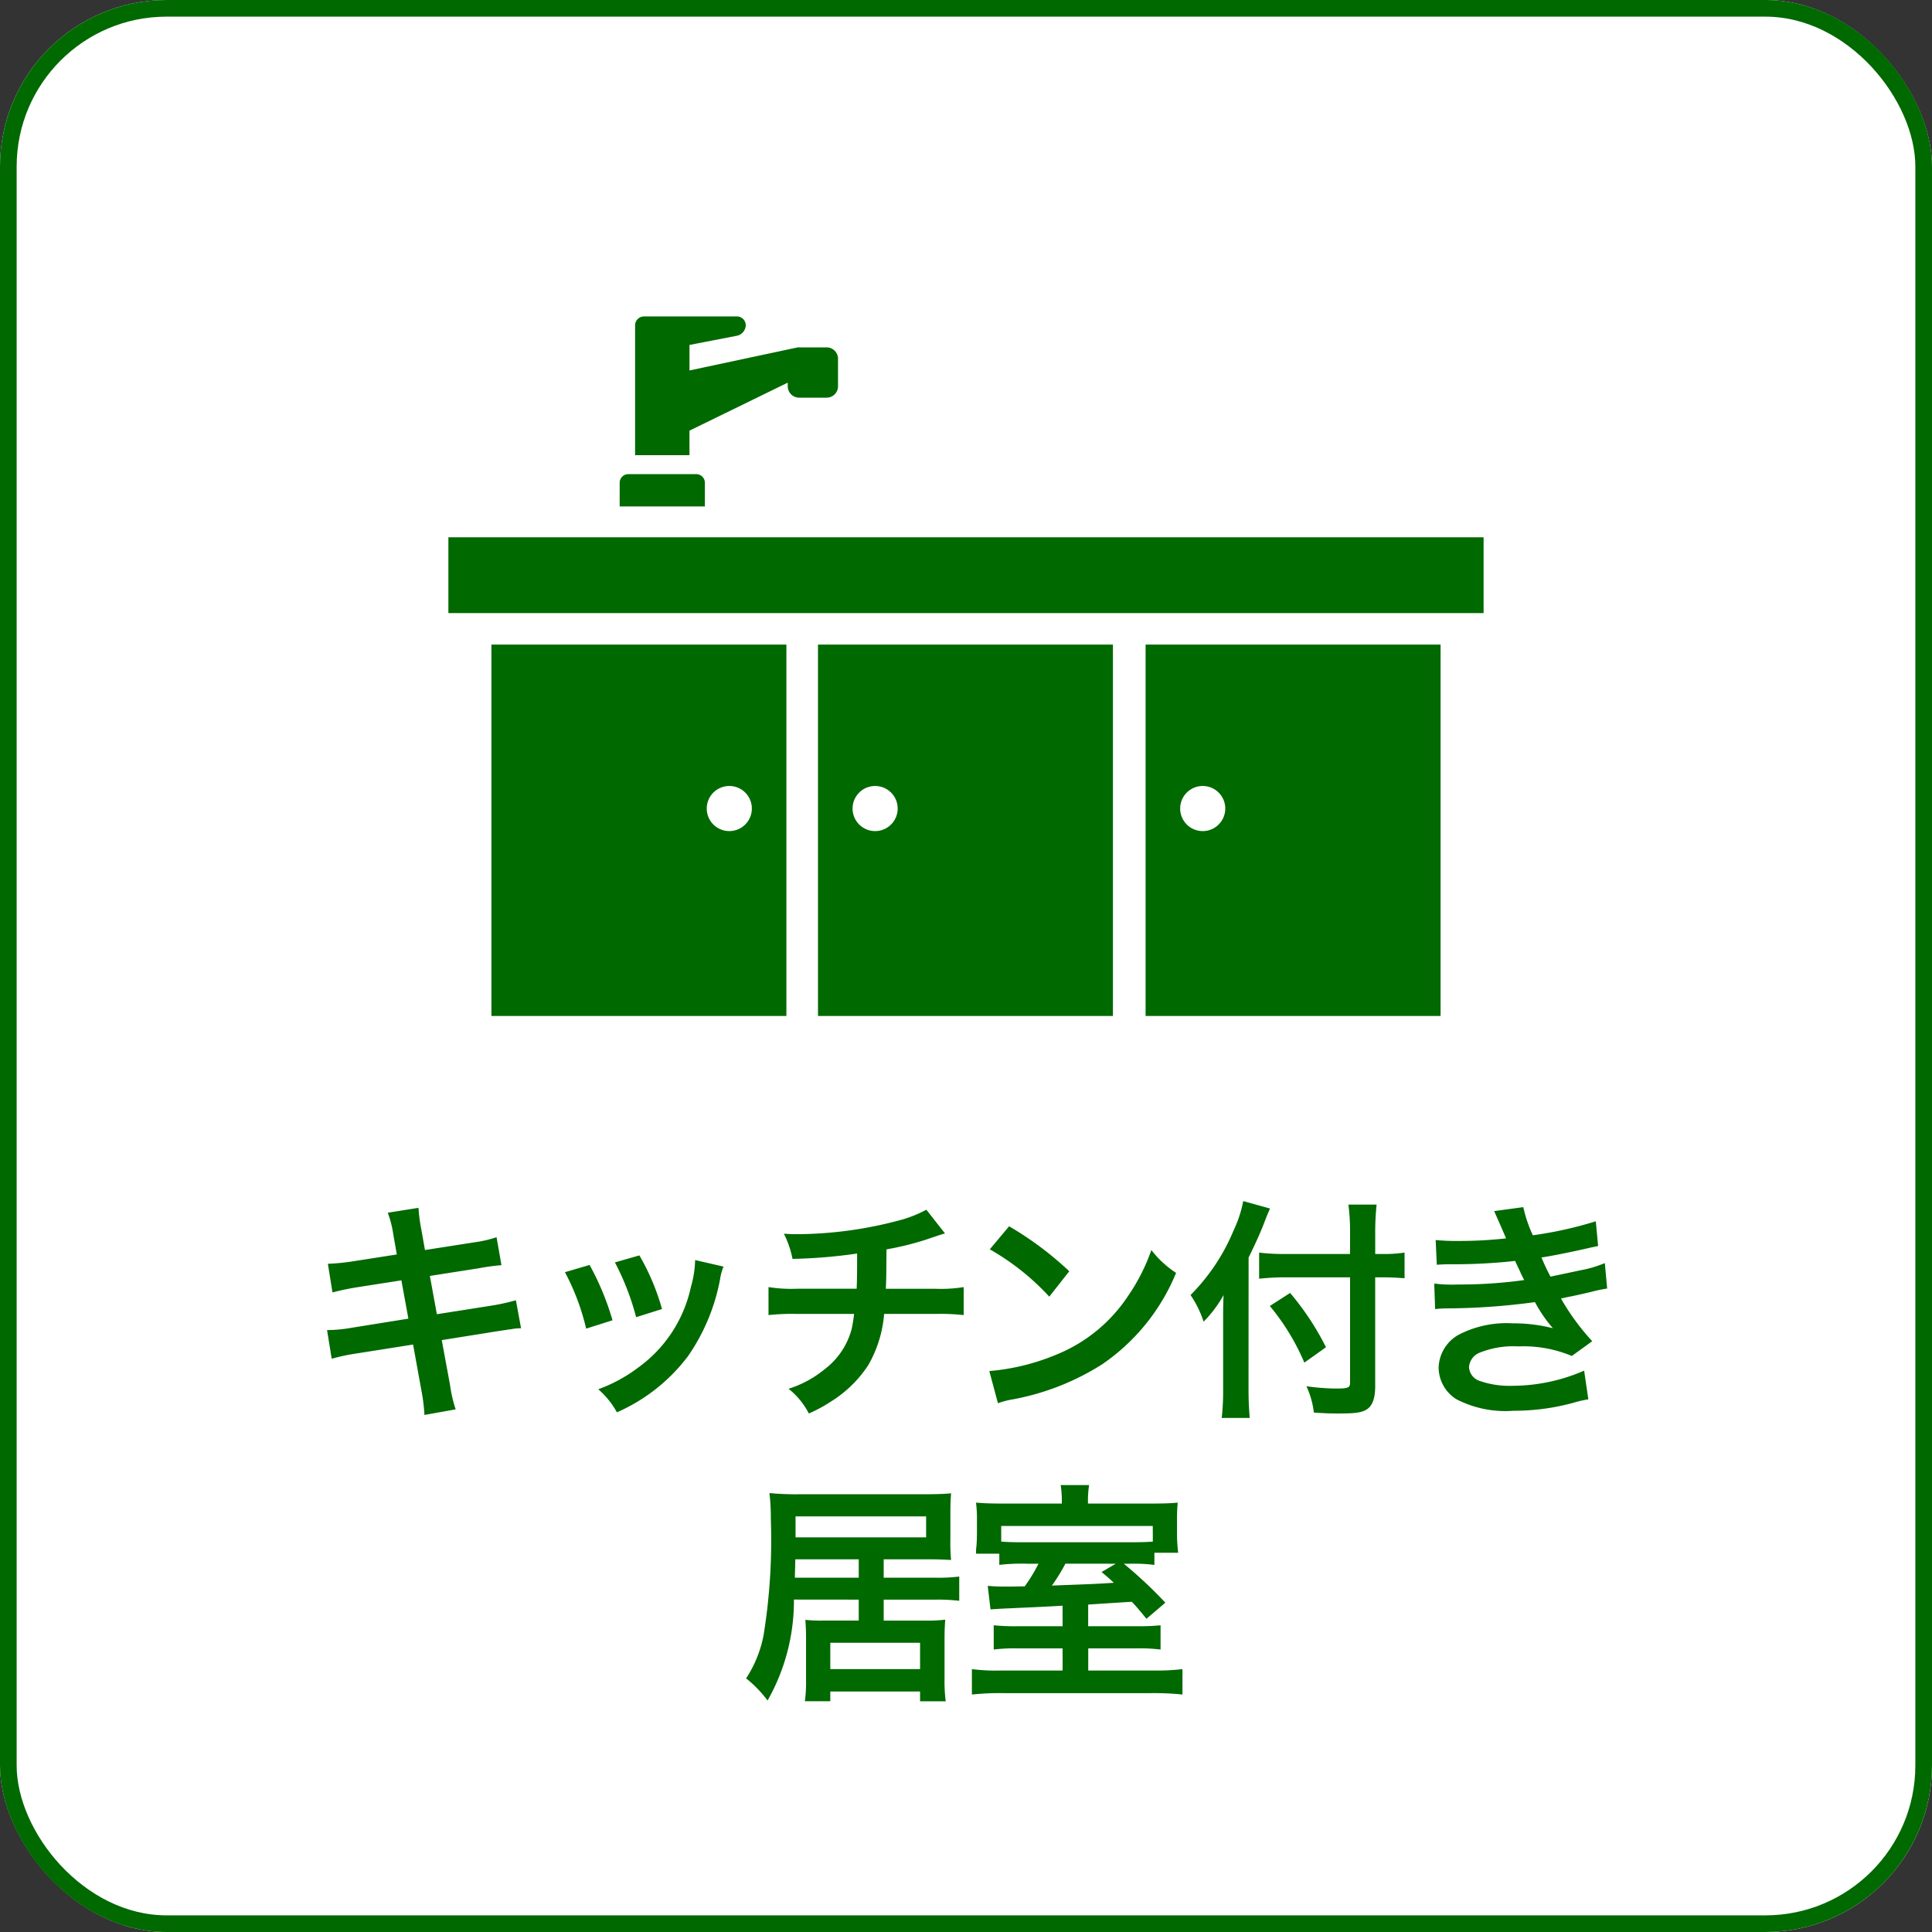 <svg xmlns="http://www.w3.org/2000/svg" xmlns:xlink="http://www.w3.org/1999/xlink" width="116" height="116" viewBox="0 0 116 116">
  <rect x="0" y="0" width="116" height="116" fill="#333333" stroke="none"/>
  <defs>
    <clipPath id="clip-path">
      <rect id="長方形_259" data-name="長方形 259" width="62.155" height="42" fill="#006900"/>
    </clipPath>
  </defs>
  <g id="グループ_376" data-name="グループ 376" transform="translate(-1045 -1492)">
    <g id="こだわり条件" transform="translate(1045 1492)">
      <g id="こだわり条件-2" data-name="こだわり条件">
        <g id="長方形_175" data-name="長方形 175" fill="#fff" stroke="#006900" stroke-width="1">
          <rect width="116" height="116" rx="10" stroke="none"/>
          <rect x="0.5" y="0.5" width="115" height="115" rx="9.5" fill="none"/>
        </g>
        <path id="パス_587" data-name="パス 587" d="M13.826,3.32l-2.6.406a13.013,13.013,0,0,1-1.54.154L9.962,5.6A14.933,14.933,0,0,1,11.5,5.28l2.6-.406.42,2.3-3.4.546a8.615,8.615,0,0,1-1.484.14l.28,1.722a11.266,11.266,0,0,1,1.428-.308l3.458-.546.5,2.758a10.6,10.6,0,0,1,.182,1.47l1.876-.336a7.908,7.908,0,0,1-.336-1.442l-.5-2.716,3.332-.532.56-.084a1.088,1.088,0,0,1,.224-.028,3.358,3.358,0,0,1,.644-.07l-.308-1.68a12.441,12.441,0,0,1-1.456.322l-3.29.518-.42-2.3,2.954-.462a11.886,11.886,0,0,1,1.344-.182l-.294-1.68a7.211,7.211,0,0,1-1.344.308l-2.954.462L15.3,1.836A9.631,9.631,0,0,1,15.128.52L13.28.814a6.032,6.032,0,0,1,.336,1.316ZM23.92,4.384a14.006,14.006,0,0,1,1.274,3.388l1.582-.5A16.149,16.149,0,0,0,25.4,3.95Zm3-.588a15.4,15.4,0,0,1,1.274,3.29l1.554-.49a13.753,13.753,0,0,0-1.358-3.22Zm4.816-.14a6.21,6.21,0,0,1-.252,1.61A8.05,8.05,0,0,1,28.3,10.124a9.081,9.081,0,0,1-2.38,1.288,5.085,5.085,0,0,1,1.12,1.386,10.746,10.746,0,0,0,4.27-3.374,11.951,11.951,0,0,0,1.932-4.662,2.947,2.947,0,0,1,.2-.714ZM45.62.632a7.362,7.362,0,0,1-1.694.658,24.167,24.167,0,0,1-5.992.812c-.21,0-.434,0-.868-.028a5.875,5.875,0,0,1,.518,1.512,31.328,31.328,0,0,0,3.878-.322c0,.98,0,1.526-.028,2.114H37.85a8.679,8.679,0,0,1-1.708-.1V6.96a12.792,12.792,0,0,1,1.68-.07H41.28a8.054,8.054,0,0,1-.154.938,4.468,4.468,0,0,1-1.61,2.38,6.456,6.456,0,0,1-2.17,1.176,4.535,4.535,0,0,1,1.218,1.484,8.729,8.729,0,0,0,1.3-.7,7.24,7.24,0,0,0,2.282-2.226,7.339,7.339,0,0,0,.938-3.052H46.18a12.792,12.792,0,0,1,1.68.07V5.28a8.679,8.679,0,0,1-1.708.1H43.184c.028-.476.028-.476.042-2.366a17.315,17.315,0,0,0,2.338-.574C46.572,2.1,46.572,2.1,46.74,2.06Zm3.808,2.38A14.7,14.7,0,0,1,53,5.854l1.2-1.526a19.828,19.828,0,0,0-3.612-2.7Zm.49,9.24a4.956,4.956,0,0,1,.924-.238,15.122,15.122,0,0,0,5.334-2.1,12.287,12.287,0,0,0,4.438-5.488A6.037,6.037,0,0,1,59.13,3.054a11.69,11.69,0,0,1-1.428,2.8,9.354,9.354,0,0,1-4.158,3.43A13.34,13.34,0,0,1,49.4,10.32Zm21.14-8.96H67.18A12.369,12.369,0,0,1,65.6,3.208V4.776a14.778,14.778,0,0,1,1.652-.084h3.808V11.02c0,.308-.112.35-.9.35a13.44,13.44,0,0,1-1.722-.14,5.069,5.069,0,0,1,.448,1.582c.6.042.98.056,1.484.056,1.036,0,1.414-.056,1.722-.266s.476-.644.476-1.372V4.692h.448c.49,0,.938.028,1.316.056V3.208a8.489,8.489,0,0,1-1.358.084H72.57V2.06A15.652,15.652,0,0,1,72.654.324H70.96a12.515,12.515,0,0,1,.1,1.736Zm-6.09.21c.392-.784.784-1.666.952-2.128.14-.364.238-.6.336-.812L64.646.114a7.122,7.122,0,0,1-.574,1.75,11.985,11.985,0,0,1-2.59,3.892,6.265,6.265,0,0,1,.784,1.6,7.294,7.294,0,0,0,1.2-1.6c-.028.56-.028.882-.028,1.568v4.13a14.258,14.258,0,0,1-.084,1.68h1.68c-.042-.532-.07-1.05-.07-1.68Zm1.274,2.912a13.529,13.529,0,0,1,2.072,3.4l1.3-.924A16.441,16.441,0,0,0,67.46,5.63ZM76.266,3.936c.294-.014.364-.028.952-.028a33.752,33.752,0,0,0,3.752-.2c.112.252.154.336.294.63.112.266.168.35.252.518a27.543,27.543,0,0,1-3.962.266,8.3,8.3,0,0,1-1.442-.056L76.168,6.6c.238-.028.336-.028.574-.042a40.189,40.189,0,0,0,5.418-.378,8.429,8.429,0,0,0,1.078,1.568,9.648,9.648,0,0,0-2.422-.294,6.241,6.241,0,0,0-3.262.7A2.338,2.338,0,0,0,76.378,10.1a2.255,2.255,0,0,0,1.078,1.918,6.4,6.4,0,0,0,3.416.686,13.479,13.479,0,0,0,3.584-.476,6.924,6.924,0,0,1,.91-.21l-.252-1.722a10.873,10.873,0,0,1-4.312.91,5.457,5.457,0,0,1-2-.308.923.923,0,0,1-.6-.812,1.01,1.01,0,0,1,.6-.854,5.4,5.4,0,0,1,2.352-.392,7.529,7.529,0,0,1,3.22.574L85.6,8.528a14,14,0,0,1-1.876-2.562c.168-.042.168-.042.518-.112s.8-.168,1.372-.308c.322-.084.616-.14.882-.182l-.14-1.526a7.07,7.07,0,0,1-1.33.406c-.084.014-.728.154-1.932.406A12.607,12.607,0,0,1,82.552,3.5c.434-.056,1.988-.364,2.926-.588l.476-.1-.14-1.484a23.521,23.521,0,0,1-3.78.84A8.207,8.207,0,0,1,81.46.478L79.71.716c.014.028.21.462.56,1.274.112.252.112.252.154.364a24.881,24.881,0,0,1-2.884.154A11.745,11.745,0,0,1,76.2,2.452ZM41.56,24.044V25.3H39.474a8.357,8.357,0,0,1-1.12-.042c.028.35.042.63.042,1.148v2.45a8.463,8.463,0,0,1-.07,1.288h1.526V29.56h5.39v.588h1.54a9.719,9.719,0,0,1-.07-1.358V26.41c0-.476.014-.812.042-1.162a9.256,9.256,0,0,1-1.19.056H43.058v-1.26h3.136a11.019,11.019,0,0,1,1.4.07V22.658a9.9,9.9,0,0,1-1.386.07h-3.15V21.622h2.52c.63,0,1.064.014,1.526.042a10.894,10.894,0,0,1-.042-1.232v-1.54c0-.518.014-.868.042-1.232-.42.042-.91.056-1.61.056H38.046a16.613,16.613,0,0,1-1.848-.07,12.523,12.523,0,0,1,.084,1.582,35.718,35.718,0,0,1-.434,6.944,7.234,7.234,0,0,1-1.05,2.6,7.2,7.2,0,0,1,1.288,1.33,12.127,12.127,0,0,0,1.582-6.062Zm0-1.316H37.724l.028-1.106H41.56Zm-3.794-2.422v-1.26h7.84v1.26Zm2.086,6.328h5.39v1.582h-5.39ZM53.8,25.64H51.164a12.434,12.434,0,0,1-1.5-.056V27.04a10.471,10.471,0,0,1,1.47-.07H53.8V28.3h-3.71a10.925,10.925,0,0,1-1.736-.084v1.526a16.056,16.056,0,0,1,1.89-.084h8.834a16.6,16.6,0,0,1,1.918.084V28.216a12.655,12.655,0,0,1-1.736.084h-3.92V26.97h2.9a10.277,10.277,0,0,1,1.442.07V25.584a12.477,12.477,0,0,1-1.414.056H55.336v-1.3c1.722-.112,1.722-.112,2.618-.168.28.294.434.476.882,1.022l1.134-.966a26.565,26.565,0,0,0-2.492-2.338H57.8a9.716,9.716,0,0,1,1.512.07V21.23H60.74a9.181,9.181,0,0,1-.07-1.148v-.77a10.084,10.084,0,0,1,.042-1.092c-.434.042-.9.056-1.764.056H55.322v-.2a5.731,5.731,0,0,1,.07-.91H53.684a6.011,6.011,0,0,1,.07.91v.2H50.338c-.8,0-1.232-.014-1.736-.056a7.838,7.838,0,0,1,.056,1.036v.714c0,.336-.014.658-.028.84a2.88,2.88,0,0,0-.028.476H50v.672a11.411,11.411,0,0,1,1.68-.07h.672a9.772,9.772,0,0,1-.826,1.358c-.63.014-.952.014-1.2.014-.434,0-.658-.014-1.022-.042l.168,1.414c.14-.014.56-.042,1.232-.07,2.184-.1,2.184-.1,3.094-.154Zm5.418-5.082c-.308.028-.658.042-1.456.042H51.514c-.742,0-1.078-.014-1.4-.042V19.62h9.1Zm-2.226,1.33-.854.5c.364.294.462.392.742.644-1.106.07-1.106.07-3.724.168a10.589,10.589,0,0,0,.812-1.316Z" transform="translate(10 72)" fill="#006900"/>
      </g>
    </g>
    <g id="グループ_392" data-name="グループ 392" transform="translate(1071.922 1511)">
      <rect id="長方形_258" data-name="長方形 258" width="62.155" height="4.551" transform="translate(0 13.26)" fill="#006900"/>
      <g id="グループ_393" data-name="グループ 393">
        <g id="グループ_392-2" data-name="グループ 392" clip-path="url(#clip-path)">
          <path id="パス_518" data-name="パス 518" d="M22.709,1.857H21.057a.7.7,0,0,0-.081,0v0l-6.5,1.386V1.71l2.857-.553a.669.669,0,0,0,.522-.629A.531.531,0,0,0,17.323,0H11.741a.533.533,0,0,0-.531.531v7.8h3.265V6.856l5.9-2.881v.218a.685.685,0,0,0,.684.683h1.652a.685.685,0,0,0,.683-.683V2.54a.685.685,0,0,0-.683-.683" fill="#006900"/>
          <path id="パス_519" data-name="パス 519" d="M15.4,11.408V9.985a.518.518,0,0,0-.517-.517H10.8a.518.518,0,0,0-.516.517v1.423Z" fill="#006900"/>
          <path id="パス_520" data-name="パス 520" d="M2.583,42H20.294V19.7H2.583ZM16.865,30.9a1.354,1.354,0,1,1,1.355-1.355A1.355,1.355,0,0,1,16.865,30.9" fill="#006900"/>
          <path id="パス_521" data-name="パス 521" d="M22.192,42H39.9V19.7H22.192Zm3.429-11.1a1.354,1.354,0,1,1,1.355-1.355A1.355,1.355,0,0,1,25.621,30.9" fill="#006900"/>
          <path id="パス_522" data-name="パス 522" d="M41.861,42H59.572V19.7H41.861ZM45.29,30.9a1.354,1.354,0,1,1,1.355-1.355A1.355,1.355,0,0,1,45.29,30.9" fill="#006900"/>
        </g>
      </g>
    </g>
  </g>
</svg>
